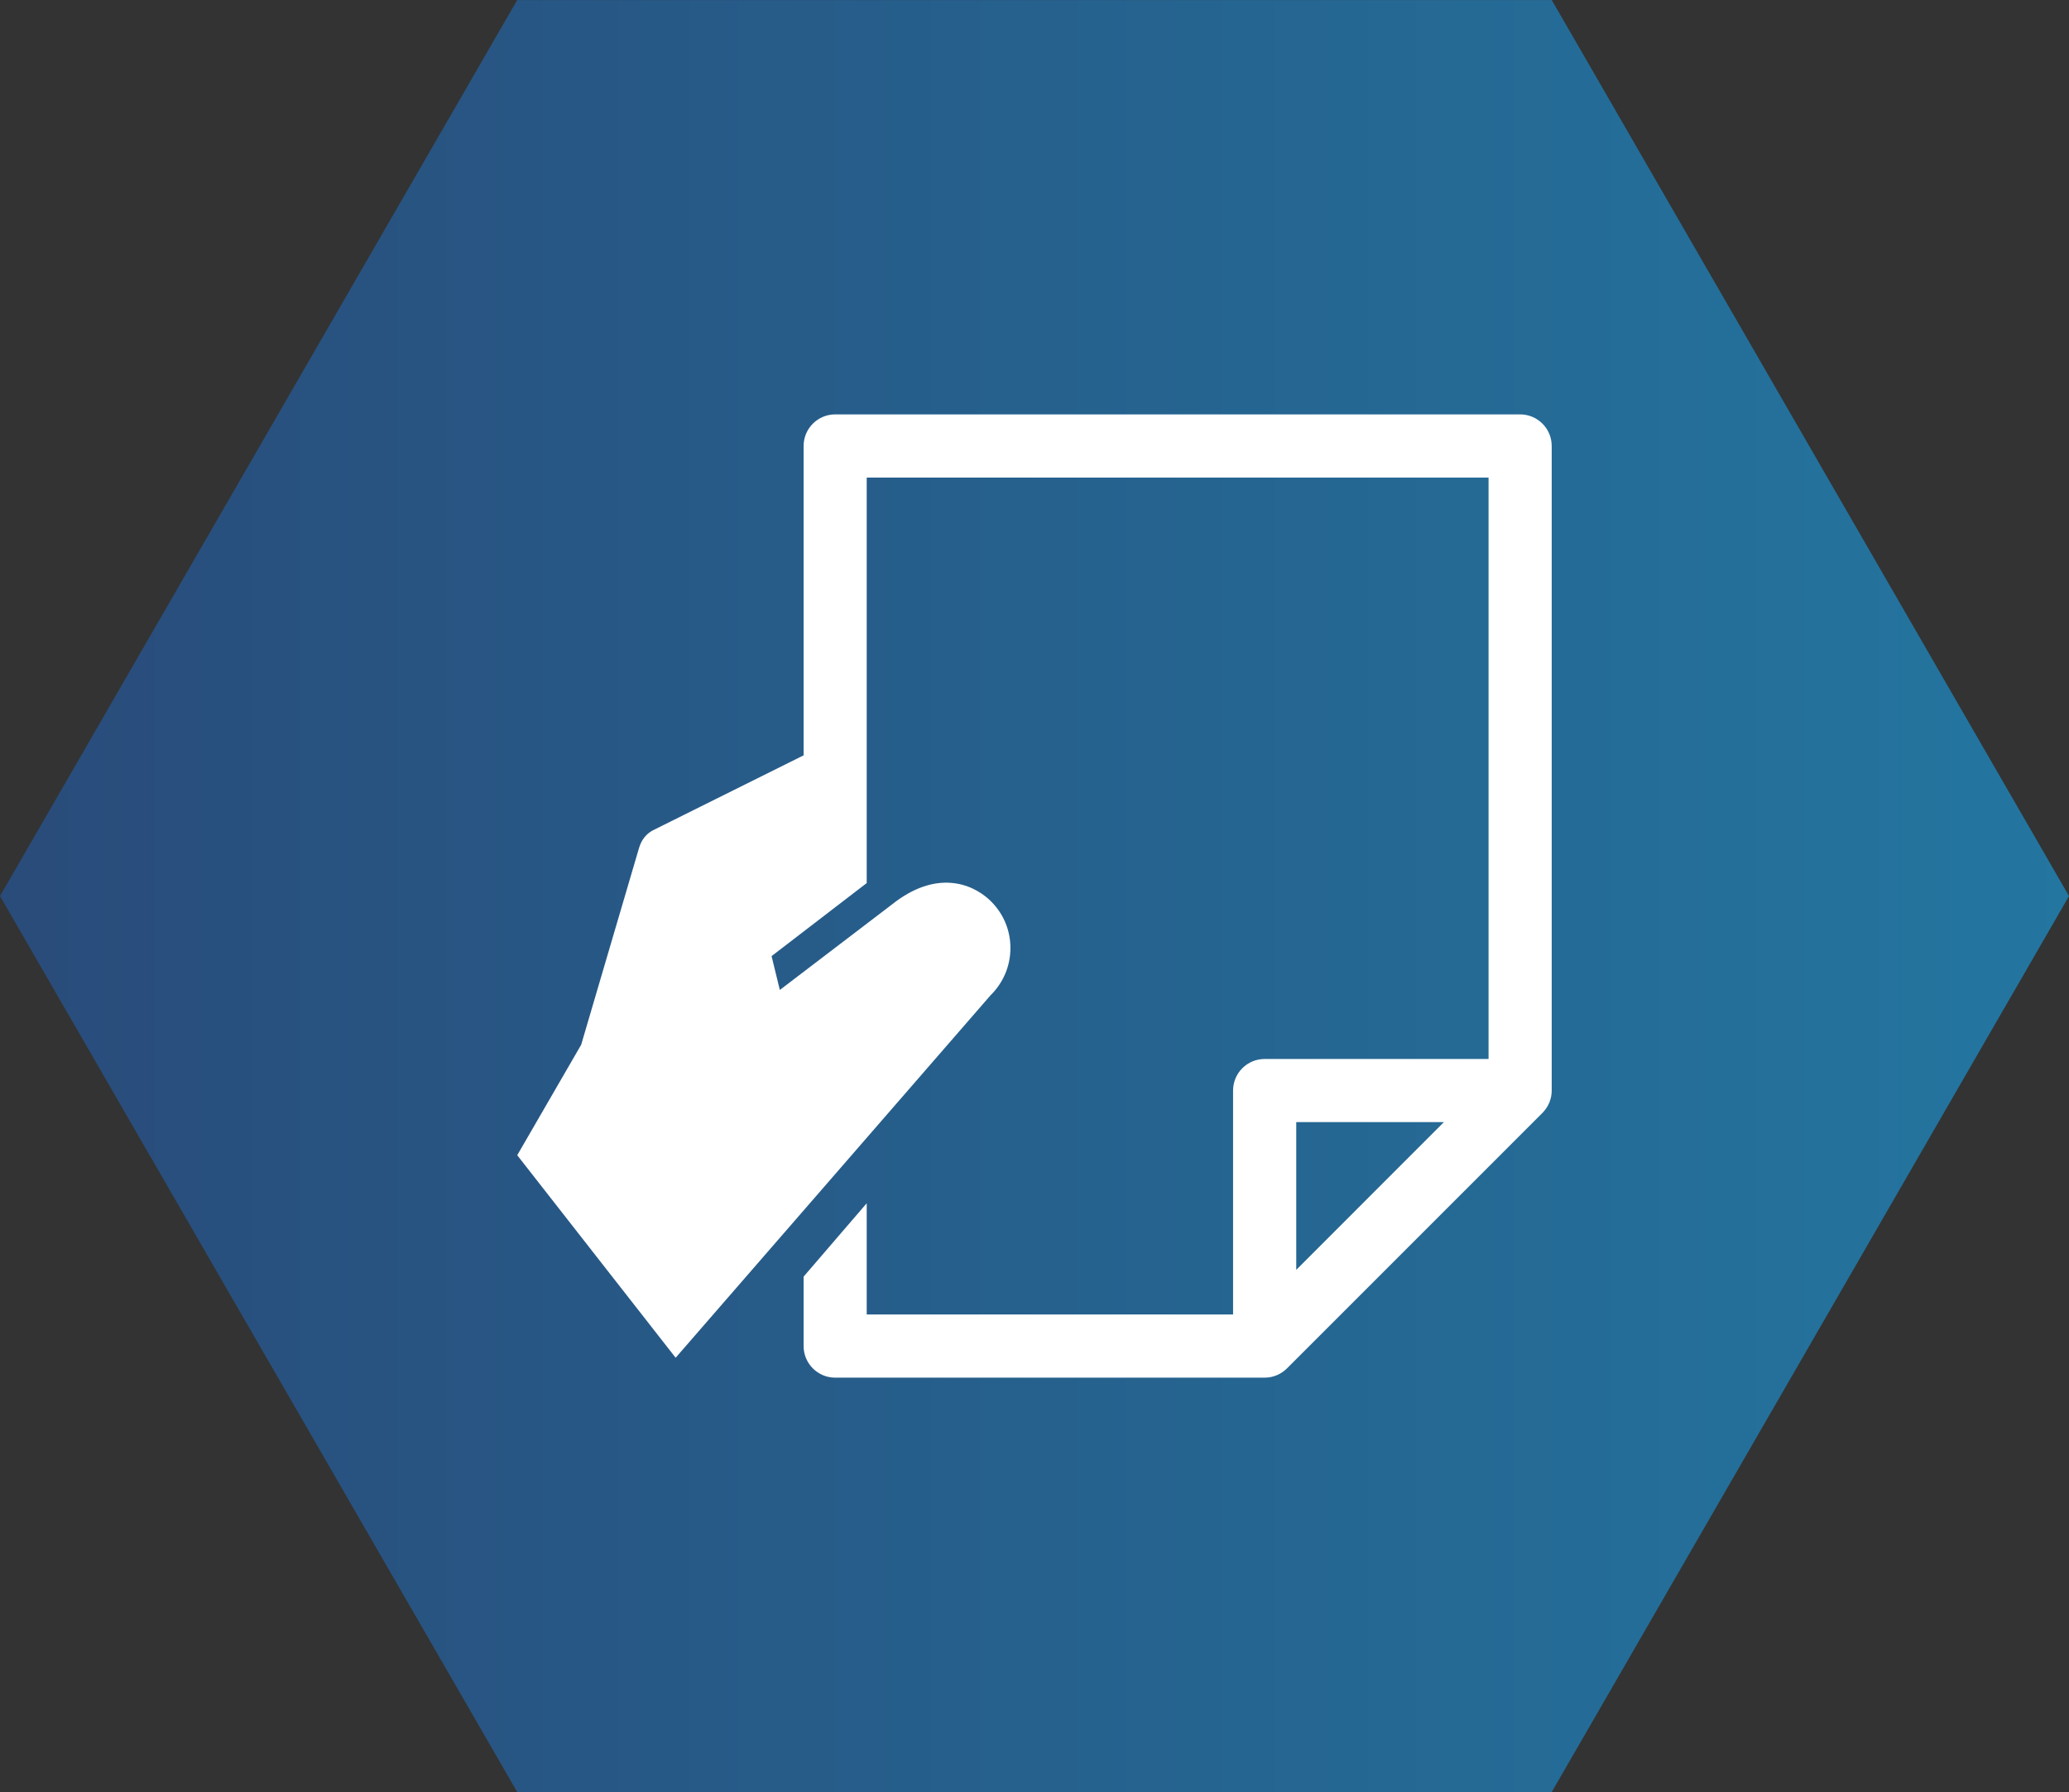<?xml version="1.0" encoding="utf-8"?>
<!-- Generator: Adobe Illustrator 14.0.0, SVG Export Plug-In . SVG Version: 6.00 Build 43363)  -->
<!DOCTYPE svg PUBLIC "-//W3C//DTD SVG 1.1//EN" "http://www.w3.org/Graphics/SVG/1.1/DTD/svg11.dtd">
<svg version="1.1" id="レイヤー_1" xmlns="http://www.w3.org/2000/svg" xmlns:xlink="http://www.w3.org/1999/xlink" x="0px"
	 y="0px" width="70.674px" height="61.205px" viewBox="0 0 70.674 61.205" enable-background="new 0 0 70.674 61.205"
	 xml:space="preserve">
<rect x="0" y="0" width="70.674" height="61.205" fill="#333333" stroke="none"/>
<g>
	<defs>
		<polygon id="SVGID_1_" points="17.668,0 0,30.604 17.668,61.205 53.005,61.205 70.674,30.604 53.005,0 		"/>
	</defs>
	<clipPath id="SVGID_2_">
		<use xlink:href="#SVGID_1_"  overflow="visible"/>
	</clipPath>
	
		<linearGradient id="SVGID_3_" gradientUnits="userSpaceOnUse" x1="-346.683" y1="8368.487" x2="-345.683" y2="8368.487" gradientTransform="matrix(70.673 0 0 -70.673 24500.998 591455.625)">
		<stop  offset="0" style="stop-color:#294B7A"/>
		<stop  offset="1" style="stop-color:#2376A0"/>
	</linearGradient>
	<rect y="0.001" clip-path="url(#SVGID_2_)" fill="url(#SVGID_3_)" width="70.674" height="61.204"/>
</g>
<path fill="#FFFFFF" d="M53.004,37.247V15.232c0-0.595-0.482-1.079-1.079-1.079H28.528c-0.595,0-1.078,0.484-1.078,1.079v10.566
	l-5.151,2.562c-0.341,0.188-0.434,0.469-0.492,0.674l-1.955,6.648l-2.184,3.773l5.411,6.917l10.754-12.376
	c0.436-0.429,0.678-0.997,0.682-1.604c0.004-0.604-0.23-1.173-0.658-1.602c-0.193-0.194-0.61-0.531-1.228-0.621
	c-0.644-0.093-1.312,0.104-1.991,0.592l-4,3.05l-0.282-1.156l3.25-2.495V16.312h21.241v19.856h-7.648
	c-0.596,0-1.079,0.482-1.079,1.079v7.647H29.606v-3.799l-2.156,2.507v2.371c0,0.596,0.483,1.079,1.078,1.079h14.671
	c0.298,0,0.567-0.122,0.763-0.317c0,0,8.729-8.727,8.729-8.728c0.014-0.015,0.027-0.03,0.04-0.045
	C52.901,37.771,53.004,37.521,53.004,37.247 M49.322,38.324l-5.044,5.046v-5.046H49.322z"/>
</svg>
